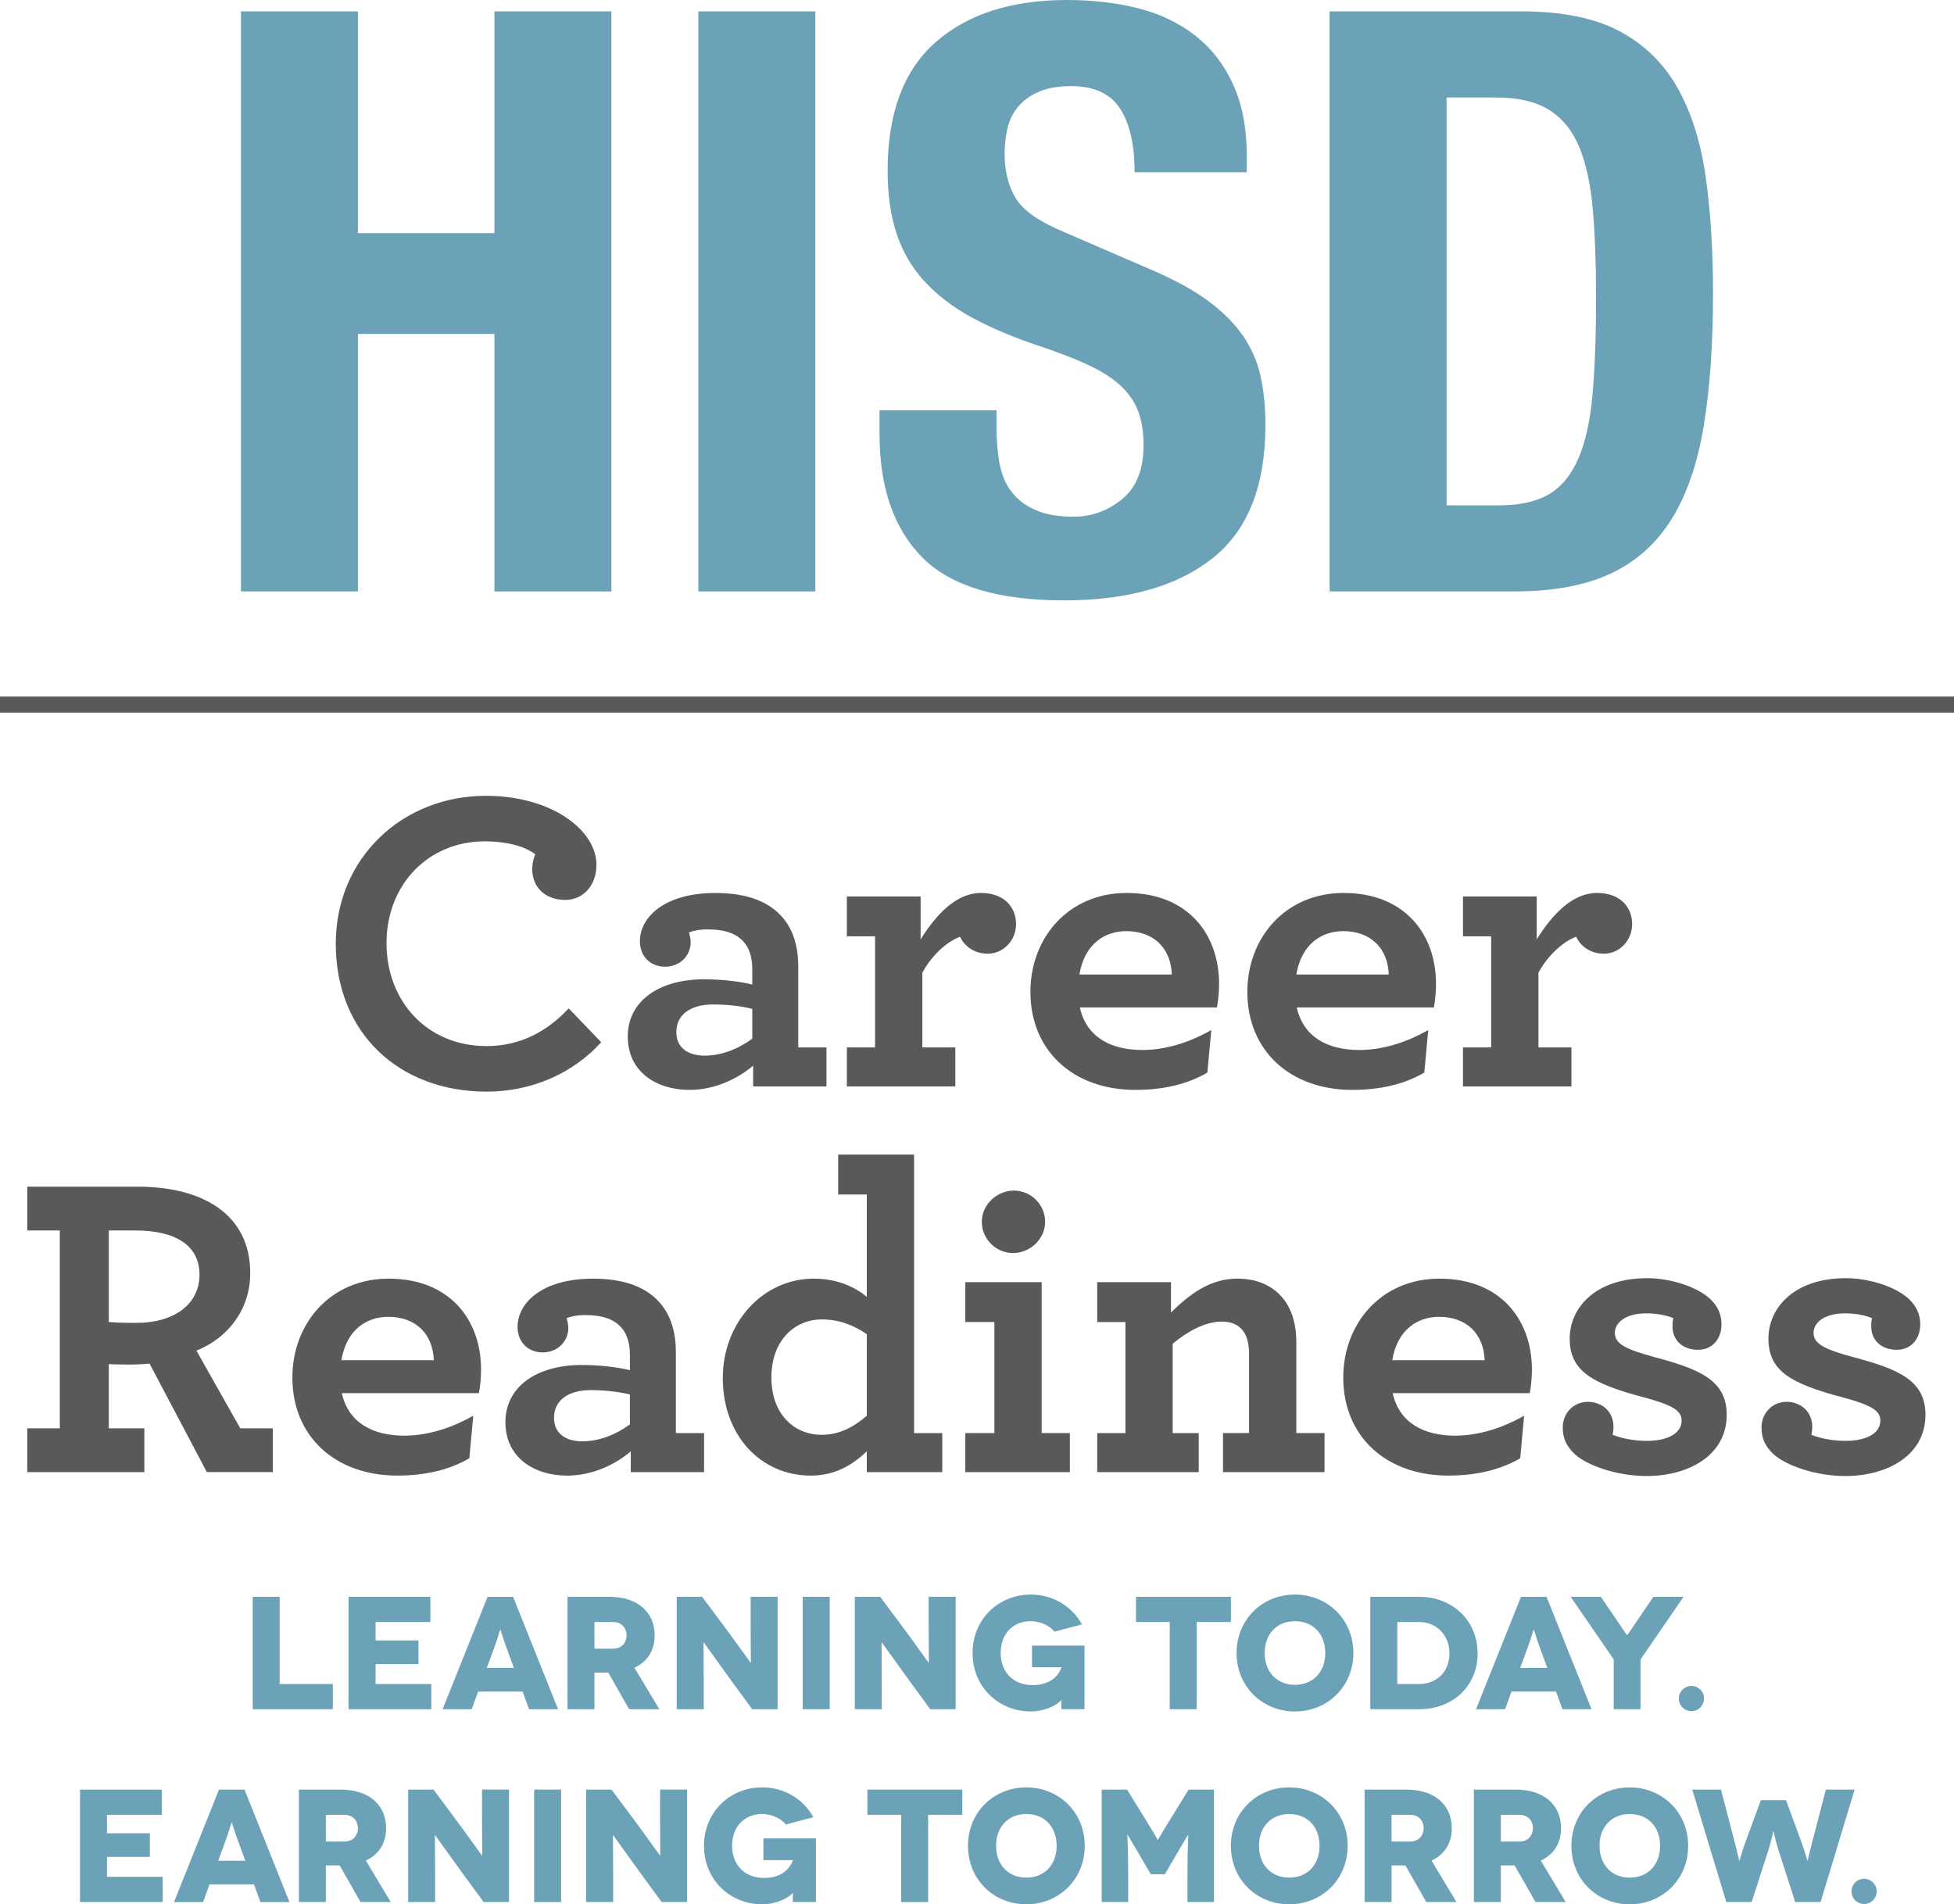 <?xml version="1.0" encoding="utf-8"?>
<!-- Generator: Adobe Illustrator 22.1.0, SVG Export Plug-In . SVG Version: 6.00 Build 0)  -->
<svg version="1.1" id="Layer_1" xmlns="http://www.w3.org/2000/svg" xmlns:xlink="http://www.w3.org/1999/xlink" x="0px" y="0px"
	 width="121.593px" height="118.499px" viewBox="0 0 121.593 118.499" style="enable-background:new 0 0 121.593 118.499;"
	 xml:space="preserve">
<style type="text/css">
	.st0{fill:#6BA2B8;}
	.st1{fill:#58595B;}
</style>
<g>
	<path class="st0" d="M22.274,0.707v13.802h8.493V0.707h7.28v36.097h-7.28V20.778H22.274v16.025h-7.28V0.707H22.274z"
		/>
	<path class="st0" d="M43.457,0.707h7.28v36.097h-7.28V0.707z"/>
	<path class="st0" d="M62.01,26.592c0,0.843,0.067,1.61,0.202,2.3c0.134,0.691,0.387,1.274,0.758,1.744
		c0.371,0.473,0.868,0.843,1.492,1.112c0.623,0.271,1.406,0.405,2.351,0.405c1.112,0,2.114-0.362,3.008-1.087
		c0.893-0.725,1.34-1.847,1.34-3.362c0-0.809-0.109-1.508-0.328-2.098c-0.221-0.59-0.582-1.121-1.088-1.593
		c-0.506-0.472-1.172-0.901-1.997-1.289c-0.826-0.388-1.845-0.784-3.058-1.188
		c-1.618-0.539-3.017-1.128-4.196-1.769c-1.18-0.64-2.166-1.391-2.958-2.25c-0.792-0.86-1.373-1.853-1.744-2.982
		c-0.372-1.129-0.557-2.436-0.557-3.919c0-3.572,0.994-6.234,2.983-7.987C60.207,0.877,62.937,0,66.408,0
		c1.618,0,3.11,0.177,4.475,0.53c1.365,0.354,2.544,0.928,3.539,1.719c0.994,0.793,1.77,1.804,2.326,3.034
		c0.556,1.23,0.834,2.705,0.834,4.424v1.011H70.604c0-1.72-0.303-3.041-0.91-3.969
		c-0.606-0.927-1.617-1.391-3.033-1.391c-0.809,0-1.483,0.118-2.022,0.354c-0.54,0.236-0.97,0.548-1.289,0.935
		c-0.321,0.389-0.54,0.834-0.657,1.341c-0.119,0.505-0.177,1.027-0.177,1.567c0,1.112,0.236,2.047,0.708,2.806
		c0.472,0.758,1.483,1.457,3.033,2.097l5.612,2.427c1.382,0.606,2.511,1.238,3.387,1.897
		c0.876,0.657,1.575,1.365,2.099,2.123c0.521,0.758,0.885,1.593,1.086,2.502c0.203,0.911,0.304,1.921,0.304,3.034
		c0,3.809-1.105,6.58-3.312,8.315c-2.207,1.737-5.282,2.604-9.226,2.604c-4.113,0-7.053-0.894-8.822-2.68
		c-1.77-1.786-2.654-4.348-2.654-7.685v-1.466h7.28V26.592z"/>
	<path class="st0" d="M94.668,0.707c2.527,0,4.566,0.414,6.117,1.239c1.55,0.826,2.755,2.006,3.614,3.539
		c0.859,1.534,1.442,3.379,1.744,5.535c0.304,2.157,0.455,4.567,0.455,7.229c0,3.169-0.194,5.924-0.581,8.266
		c-0.388,2.343-1.054,4.271-1.997,5.789c-0.944,1.516-2.208,2.647-3.792,3.388c-1.584,0.741-3.589,1.111-6.016,1.111
		H82.738V0.707H94.668z M93.252,31.445c1.281,0,2.309-0.22,3.084-0.658c0.775-0.436,1.391-1.162,1.846-2.173
		c0.455-1.011,0.758-2.343,0.91-3.994c0.151-1.65,0.228-3.707,0.228-6.168c0-2.056-0.068-3.858-0.202-5.408
		c-0.136-1.551-0.413-2.84-0.834-3.868c-0.422-1.027-1.046-1.803-1.871-2.326
		c-0.826-0.521-1.93-0.783-3.312-0.783h-3.084v25.379H93.252z"/>
</g>
<g>
	<path class="st1" d="M20.894,58.725c0-5.344,4.157-9.204,9.339-9.204c4.13,0,6.883,2.159,6.883,4.291
		c0,1.296-0.837,2.187-1.943,2.187c-1.215,0-2.052-0.756-2.052-1.917c0-0.351,0.081-0.702,0.189-0.917
		c-0.513-0.405-1.539-0.81-3.158-0.81c-3.455,0-6.1,2.646-6.1,6.343c0,3.563,2.483,6.397,6.235,6.397
		c2.078,0,3.779-0.918,5.101-2.348l2.024,2.106c-1.728,1.916-4.292,3.076-7.126,3.076
		C24.808,67.929,20.894,64.259,20.894,58.725z"/>
	<path class="st1" d="M39.065,64.501c0-2.213,1.943-3.562,4.75-3.562c1.215,0,2.349,0.162,2.997,0.324v-0.945
		c0-0.702-0.162-1.242-0.459-1.62c-0.486-0.621-1.269-0.864-2.321-0.864c-0.513,0-0.891,0.081-1.161,0.189
		c0.054,0.162,0.108,0.432,0.108,0.594c0,0.891-0.702,1.539-1.593,1.539c-0.891,0-1.565-0.621-1.565-1.592
		c0-1.458,1.484-2.996,4.697-2.996c2.024,0,3.401,0.566,4.238,1.592c0.621,0.756,0.917,1.782,0.917,2.969v5.048
		h1.755v2.429h-4.562v-1.296c-0.945,0.81-2.376,1.512-3.968,1.512C40.873,67.821,39.065,66.715,39.065,64.501z
		 M46.812,64.636v-1.861c-0.675-0.162-1.512-0.271-2.43-0.271c-1.431,0-2.295,0.647-2.295,1.728
		c0,0.945,0.702,1.457,1.755,1.457C44.895,65.689,45.92,65.284,46.812,64.636z"/>
	<path class="st1" d="M63.226,57.51c0,0.999-0.783,1.835-1.754,1.835c-0.891,0-1.484-0.513-1.728-1.053
		c-0.837,0.297-1.809,1.215-2.348,2.24v4.644h2.051v2.429h-6.748v-2.429h1.754v-6.911h-1.754v-2.483h4.589v2.672
		c0.999-1.593,2.24-2.888,3.752-2.888C62.498,55.567,63.226,56.458,63.226,57.51z"/>
	<path class="st1" d="M67.197,62.692c0.404,1.836,1.916,2.646,3.887,2.646c1.431,0,2.916-0.458,4.292-1.241
		l-0.243,2.644c-1.242,0.73-2.753,1.08-4.481,1.08c-3.86,0-6.532-2.43-6.532-6.1
		c0-3.348,2.348-6.155,5.992-6.155c3.778,0,5.749,2.537,5.749,5.668c0,0.459-0.054,1.053-0.135,1.457H67.197z
		 M67.169,60.641h5.75c-0.055-1.619-1.107-2.699-2.834-2.699C68.789,57.942,67.494,58.698,67.169,60.641z"/>
	<path class="st1" d="M80.697,62.692c0.404,1.836,1.916,2.646,3.887,2.646c1.431,0,2.916-0.458,4.291-1.241
		l-0.242,2.644c-1.242,0.73-2.753,1.08-4.481,1.08c-3.86,0-6.532-2.43-6.532-6.1
		c0-3.348,2.349-6.155,5.992-6.155c3.778,0,5.749,2.537,5.749,5.668c0,0.459-0.055,1.053-0.135,1.457H80.697z
		 M80.669,60.641h5.75c-0.055-1.619-1.107-2.699-2.834-2.699C82.289,57.942,80.994,58.698,80.669,60.641z"/>
	<path class="st1" d="M101.565,57.51c0,0.999-0.782,1.835-1.755,1.835c-0.891,0-1.484-0.513-1.727-1.053
		c-0.838,0.297-1.809,1.215-2.349,2.24v4.644h2.052v2.429h-6.748v-2.429h1.754v-6.911h-1.754v-2.483h4.588v2.672
		c0.999-1.593,2.24-2.888,3.752-2.888C100.837,55.567,101.565,56.458,101.565,57.51z"/>
	<path class="st1" d="M1.697,88.879h2.025V76.569H1.697v-2.725h6.883c4.076,0,6.991,1.754,6.991,5.371
		c0,2.294-1.403,4.049-3.347,4.831l2.726,4.832h2.024v2.726h-4.103l-3.563-6.748c-0.378,0.027-0.729,0.055-1.08,0.055
		c-0.566,0-1.08,0-1.458-0.027v3.995h2.213v2.726H1.697V88.879z M12.414,79.323c0-1.862-1.539-2.754-3.995-2.754
		H6.772v5.696c0.324,0.026,0.756,0.054,1.728,0.054C10.794,82.319,12.414,81.186,12.414,79.323z"/>
	<path class="st1" d="M21.271,86.692c0.405,1.836,1.917,2.644,3.887,2.644c1.431,0,2.915-0.458,4.292-1.241
		l-0.243,2.646c-1.242,0.729-2.753,1.08-4.481,1.08c-3.86,0-6.532-2.43-6.532-6.101
		c0-3.347,2.348-6.154,5.992-6.154c3.779,0,5.75,2.537,5.75,5.669c0,0.458-0.054,1.053-0.135,1.457H21.271z
		 M21.244,84.641h5.75c-0.054-1.619-1.106-2.699-2.834-2.699C22.864,81.941,21.568,82.697,21.244,84.641z"/>
	<path class="st1" d="M31.451,88.501c0-2.213,1.943-3.562,4.75-3.562c1.215,0,2.349,0.161,2.997,0.323v-0.944
		c0-0.702-0.162-1.242-0.459-1.62c-0.486-0.62-1.269-0.864-2.321-0.864c-0.513,0-0.891,0.082-1.161,0.19
		c0.054,0.162,0.108,0.432,0.108,0.594c0,0.891-0.702,1.539-1.593,1.539s-1.565-0.621-1.565-1.593
		c0-1.458,1.484-2.996,4.697-2.996c2.024,0,3.4,0.566,4.237,1.593c0.621,0.756,0.917,1.781,0.917,2.969v5.048
		h1.755v2.429H39.252v-1.295c-0.945,0.81-2.376,1.512-3.968,1.512C33.26,91.821,31.451,90.714,31.451,88.501z
		 M39.198,88.636v-1.862c-0.675-0.162-1.512-0.271-2.43-0.271c-1.431,0-2.294,0.648-2.294,1.728
		c0,0.944,0.702,1.457,1.755,1.457C37.282,89.689,38.307,89.284,39.198,88.636z"/>
	<path class="st1" d="M44.978,85.747c0-3.428,2.483-6.181,5.668-6.181c1.511,0,2.618,0.566,3.293,1.134v-6.37h-1.782
		v-2.483h4.724v17.329h1.754v2.429h-4.697v-1.295c-0.864,0.836-1.971,1.512-3.482,1.512
		C47.326,91.821,44.978,89.311,44.978,85.747z M53.94,88.096v-5.074c-0.783-0.54-1.701-0.918-2.807-0.918
		c-1.647,0-3.131,1.269-3.131,3.617c0,2.267,1.404,3.563,3.131,3.563C52.239,89.284,53.129,88.798,53.94,88.096z"
		/>
	<path class="st1" d="M60.07,89.176h1.809v-6.91h-1.809v-2.483h4.75v9.393h1.755v2.429h-6.505V89.176z
		 M61.096,76.03c0-1.08,0.945-1.943,1.997-1.943c1.052,0,1.943,0.863,1.943,1.943
		c0,1.08-0.945,1.943-1.997,1.943C61.987,77.974,61.096,77.11,61.096,76.03z"/>
	<path class="st1" d="M72.867,81.672c1.133-1.106,2.402-2.106,4.13-2.106c1.403,0,2.429,0.566,3.05,1.511
		c0.405,0.648,0.621,1.458,0.621,2.43v5.669h1.754v2.429H76.105v-2.429h1.62v-4.94
		c0-0.485-0.081-0.917-0.243-1.214c-0.27-0.513-0.756-0.783-1.457-0.783c-1.025,0-2.105,0.595-3.051,1.377v5.561
		h1.62v2.429h-6.316v-2.429h1.755v-6.91h-1.755v-2.483h4.589V81.672z"/>
	<path class="st1" d="M86.664,86.692c0.405,1.836,1.916,2.644,3.887,2.644c1.431,0,2.915-0.458,4.292-1.241
		l-0.243,2.646c-1.242,0.729-2.753,1.08-4.481,1.08c-3.859,0-6.531-2.43-6.531-6.101
		c0-3.347,2.348-6.154,5.991-6.154c3.778,0,5.749,2.537,5.749,5.669c0,0.458-0.054,1.053-0.135,1.457H86.664z
		 M86.636,84.641h5.75c-0.055-1.619-1.107-2.699-2.834-2.699C88.256,81.941,86.96,82.697,86.636,84.641z"/>
	<path class="st1" d="M105.669,83.993c-0.944,0-1.592-0.566-1.592-1.458c0-0.189,0-0.351,0.054-0.513
		c-0.485-0.19-1.079-0.297-1.673-0.297c-1.323,0-1.971,0.594-1.971,1.215c0,0.675,0.674,1.025,2.482,1.512
		c2.834,0.756,4.481,1.457,4.481,3.59c0,2.483-2.321,3.807-4.993,3.807c-1.809,0-3.753-0.648-4.535-1.432
		c-0.486-0.485-0.676-0.972-0.676-1.592c0-0.864,0.648-1.594,1.566-1.594c0.81,0,1.592,0.541,1.592,1.566
		c0,0.162-0.026,0.324-0.053,0.486c0.539,0.215,1.295,0.377,2.132,0.377c1.188,0,2.159-0.404,2.159-1.268
		c0-0.595-0.513-0.945-2.321-1.432c-3.267-0.863-4.643-1.646-4.643-3.671c0-1.835,1.512-3.752,4.831-3.752
		c1.432,0,3.158,0.54,3.969,1.35c0.432,0.433,0.647,0.944,0.647,1.512
		C107.127,83.345,106.534,83.993,105.669,83.993z"/>
	<path class="st1" d="M118.036,83.993c-0.944,0-1.593-0.566-1.593-1.458c0-0.189,0-0.351,0.055-0.513
		c-0.486-0.19-1.08-0.297-1.674-0.297c-1.322,0-1.971,0.594-1.971,1.215c0,0.675,0.675,1.025,2.483,1.512
		c2.834,0.756,4.481,1.457,4.481,3.59c0,2.483-2.322,3.807-4.994,3.807c-1.809,0-3.752-0.648-4.535-1.432
		c-0.485-0.485-0.674-0.972-0.674-1.592c0-0.864,0.647-1.594,1.565-1.594c0.81,0,1.593,0.541,1.593,1.566
		c0,0.162-0.027,0.324-0.055,0.486c0.539,0.215,1.295,0.377,2.133,0.377c1.188,0,2.158-0.404,2.158-1.268
		c0-0.595-0.512-0.945-2.32-1.432c-3.266-0.863-4.643-1.646-4.643-3.671c0-1.835,1.512-3.752,4.831-3.752
		c1.431,0,3.158,0.54,3.968,1.35c0.432,0.433,0.648,0.944,0.648,1.512
		C119.494,83.345,118.9,83.993,118.036,83.993z"/>
</g>
<g>
	<path class="st0" d="M20.71,104.79v1.569h-4.986v-6.995h1.679v5.426H20.71z"/>
	<path class="st0" d="M26.84,104.79v1.569h-5.147v-6.995h5.087v1.568h-3.408v1.149h2.668v1.47h-2.668v1.238H26.84z
		"/>
	<path class="st0" d="M32.52,105.261H29.752l-0.4,1.099H27.543l2.798-6.995h1.589l2.798,6.995H32.92L32.52,105.261z
		 M31.98,103.792l-0.499-1.359c-0.15-0.4-0.33-1.03-0.34-1.03h-0.01c-0.01,0-0.19,0.63-0.34,1.03
		l-0.5,1.359H31.98z"/>
	<path class="st0" d="M39.15,106.359l-1.299-2.278h-0.86v2.278H35.313v-6.995h2.608c1.759,0,2.818,0.959,2.818,2.398
		c0,0.94-0.45,1.639-1.259,2.019l1.549,2.578H39.15z M36.991,102.592h1.16c0.6,0,0.839-0.45,0.839-0.829
		c0-0.38-0.24-0.83-0.839-0.83h-1.16V102.592z"/>
	<path class="st0" d="M48.389,99.364v6.995h-1.579l-1.429-1.948c-0.64-0.88-1.579-2.209-1.589-2.209h-0.01
		c-0.01,0,0.01,1.08,0.01,2.608v1.549h-1.679v-6.995h1.579l1.489,1.998c0.45,0.6,1.52,2.109,1.529,2.109
		h0.01c0.01,0-0.01-1.24-0.01-2.509v-1.599H48.389z"/>
	<path class="st0" d="M49.952,106.359v-6.995h1.679v6.995H49.952z"/>
	<path class="st0" d="M59.468,99.364v6.995h-1.579l-1.429-1.948c-0.64-0.88-1.579-2.209-1.589-2.209h-0.01
		c-0.01,0,0.01,1.08,0.01,2.608v1.549h-1.679v-6.995h1.579l1.489,1.998c0.45,0.6,1.52,2.109,1.529,2.109
		h0.01c0.01,0-0.01-1.24-0.01-2.509v-1.599H59.468z"/>
	<path class="st0" d="M66.048,105.79c-0.41,0.439-1.21,0.709-1.899,0.709c-2.009,0-3.628-1.528-3.628-3.637
		c0-2.109,1.619-3.639,3.628-3.639c1.359,0,2.548,0.72,3.178,1.859l-1.71,0.449
		c-0.33-0.4-0.919-0.649-1.469-0.649c-1.16,0-1.879,0.829-1.879,1.98c0,1.228,0.83,1.998,1.979,1.998
		c1.12,0,1.609-0.579,1.809-1.1v-0.01h-1.839v-1.35h3.268v3.958h-1.439c0-0.46,0.01-0.56,0.01-0.569H66.048z
		"/>
	<path class="st0" d="M76.597,99.364v1.568h-2.129v5.427h-1.679v-5.427H70.691v-1.568H76.597z"/>
	<path class="st0" d="M80.579,99.224c2.009,0,3.638,1.529,3.638,3.639c0,2.108-1.629,3.637-3.638,3.637
		c-2.009,0-3.628-1.528-3.628-3.637C76.951,100.753,78.57,99.224,80.579,99.224z M80.579,104.841
		c1.14,0,1.889-0.809,1.889-1.978c0-1.18-0.749-1.98-1.889-1.98c-1.13,0-1.88,0.8-1.88,1.98
		C78.699,104.031,79.449,104.841,80.579,104.841z"/>
	<path class="st0" d="M88.328,99.364c2,0,3.619,1.429,3.619,3.527c0,2.1-1.619,3.468-3.619,3.468h-3.058v-6.995
		H88.328z M88.328,104.79c1,0,1.869-0.699,1.869-1.899c0-1.199-0.869-1.959-1.869-1.959h-1.379v3.857H88.328z"/>
	<path class="st0" d="M96.828,105.261h-2.769l-0.399,1.099h-1.81l2.798-6.995h1.59l2.799,6.995h-1.81
		L96.828,105.261z M96.288,103.792l-0.499-1.359c-0.15-0.4-0.33-1.03-0.34-1.03H95.438
		c-0.01,0-0.19,0.63-0.34,1.03l-0.499,1.359H96.288z"/>
	<path class="st0" d="M104.765,99.364l-2.678,3.897v3.098h-1.669v-3.098l-2.679-3.897h1.879l1.27,1.869
		c0.199,0.299,0.35,0.509,0.359,0.509h0.01c0.01,0,0.16-0.21,0.36-0.509l1.269-1.869H104.765z"/>
	<path class="st0" d="M104.468,105.691c0-0.43,0.351-0.779,0.79-0.779c0.43,0,0.78,0.35,0.78,0.779
		c0,0.439-0.351,0.789-0.78,0.789C104.819,106.48,104.468,106.13,104.468,105.691z"/>
	<path class="st0" d="M10.126,116.79v1.568H4.979v-6.996h5.087v1.569H6.657v1.149h2.668v1.469H6.657v1.24H10.126z"
		/>
	<path class="st0" d="M15.806,117.259h-2.768l-0.4,1.1h-1.809l2.798-6.996h1.589l2.798,6.996h-1.809
		L15.806,117.259z M15.266,115.79l-0.5-1.359c-0.15-0.398-0.33-1.029-0.34-1.029h-0.01
		c-0.01,0-0.19,0.631-0.34,1.029l-0.499,1.359H15.266z"/>
	<path class="st0" d="M22.436,118.358l-1.299-2.277h-0.86v2.277h-1.678v-6.996h2.608c1.759,0,2.818,0.96,2.818,2.398
		c0,0.939-0.45,1.641-1.259,2.019l1.549,2.578H22.436z M20.276,114.591h1.16c0.6,0,0.839-0.449,0.839-0.83
		c0-0.379-0.24-0.829-0.839-0.829h-1.16V114.591z"/>
	<path class="st0" d="M31.674,111.362v6.996h-1.579l-1.429-1.949c-0.64-0.879-1.579-2.209-1.589-2.209h-0.01
		c-0.01,0,0.01,1.08,0.01,2.609v1.549H25.398v-6.996h1.579l1.489,2c0.45,0.6,1.52,2.107,1.529,2.107h0.01
		c0.01,0-0.01-1.238-0.01-2.508v-1.6H31.674z"/>
	<path class="st0" d="M33.238,118.358v-6.996h1.679v6.996H33.238z"/>
	<path class="st0" d="M42.754,111.362v6.996h-1.579l-1.429-1.949c-0.64-0.879-1.579-2.209-1.589-2.209H38.146
		c-0.01,0,0.01,1.08,0.01,2.609v1.549h-1.679v-6.996h1.579l1.489,2c0.45,0.6,1.52,2.107,1.529,2.107h0.01
		c0.01,0-0.01-1.238-0.01-2.508v-1.6H42.754z"/>
	<path class="st0" d="M49.334,117.79c-0.41,0.439-1.209,0.709-1.899,0.709c-2.009,0-3.628-1.529-3.628-3.639
		c0-2.108,1.619-3.638,3.628-3.638c1.359,0,2.548,0.72,3.178,1.858l-1.709,0.451
		c-0.33-0.4-0.919-0.65-1.469-0.65c-1.16,0-1.879,0.83-1.879,1.978c0,1.23,0.83,2,1.979,2
		c1.12,0,1.609-0.58,1.809-1.1v-0.01h-1.839v-1.35h3.268v3.957h-1.439c0-0.459,0.01-0.559,0.01-0.568H49.334z"
		/>
	<path class="st0" d="M59.883,111.362v1.569h-2.129v5.427h-1.679v-5.427h-2.099v-1.569H59.883z"/>
	<path class="st0" d="M63.864,111.223c2.009,0,3.637,1.529,3.637,3.638c0,2.109-1.628,3.639-3.637,3.639
		c-2.009,0-3.628-1.529-3.628-3.639C60.236,112.752,61.855,111.223,63.864,111.223z M63.864,116.839
		c1.139,0,1.889-0.809,1.889-1.978c0-1.18-0.75-1.978-1.889-1.978c-1.129,0-1.879,0.799-1.879,1.978
		C61.985,116.03,62.735,116.839,63.864,116.839z"/>
	<path class="st0" d="M75.541,111.362v6.996h-1.649v-1.709c0-1.658,0.061-2.478,0.051-2.478h-0.01
		c-0.011,0-0.57,0.959-0.631,1.061l-0.818,1.398h-0.87l-0.819-1.398c-0.061-0.102-0.619-1.061-0.63-1.061h-0.01
		c-0.011,0,0.05,0.82,0.05,2.478v1.709h-1.648v-6.996h1.578l1.31,2.119c0.51,0.83,0.59,1.01,0.6,1.01
		h0.011c0.01,0,0.09-0.18,0.6-1.01l1.308-2.119H75.541z"/>
	<path class="st0" d="M80.224,111.223c2.008,0,3.637,1.529,3.637,3.638c0,2.109-1.629,3.639-3.637,3.639
		c-2.01,0-3.629-1.529-3.629-3.639C76.595,112.752,78.214,111.223,80.224,111.223z M80.224,116.839
		c1.139,0,1.889-0.809,1.889-1.978c0-1.18-0.75-1.978-1.889-1.978c-1.13,0-1.88,0.799-1.88,1.978
		C78.344,116.03,79.094,116.839,80.224,116.839z"/>
	<path class="st0" d="M88.754,118.358l-1.3-2.277h-0.86v2.277h-1.678v-6.996h2.607c1.76,0,2.818,0.96,2.818,2.398
		c0,0.939-0.449,1.641-1.259,2.019l1.55,2.578H88.754z M86.593,114.591h1.16c0.6,0,0.84-0.449,0.84-0.83
		c0-0.379-0.24-0.829-0.84-0.829h-1.16V114.591z"/>
	<path class="st0" d="M95.552,118.358l-1.299-2.277h-0.859v2.277h-1.68v-6.996h2.609c1.758,0,2.818,0.96,2.818,2.398
		c0,0.939-0.45,1.641-1.26,2.019l1.549,2.578H95.552z M93.394,114.591h1.159c0.6,0,0.839-0.449,0.839-0.83
		c0-0.379-0.239-0.829-0.839-0.829h-1.159V114.591z"/>
	<path class="st0" d="M101.413,111.223c2.009,0,3.638,1.529,3.638,3.638c0,2.109-1.629,3.639-3.638,3.639
		c-2.009,0-3.628-1.529-3.628-3.639C97.785,112.752,99.404,111.223,101.413,111.223z M101.413,116.839
		c1.14,0,1.889-0.809,1.889-1.978c0-1.18-0.749-1.978-1.889-1.978c-1.129,0-1.879,0.799-1.879,1.978
		C99.534,116.03,100.284,116.839,101.413,116.839z"/>
	<path class="st0" d="M115.409,111.362l-2.118,6.996h-1.58l-1.039-3.228c-0.22-0.689-0.3-1.178-0.309-1.178
		h-0.011c-0.01,0-0.09,0.488-0.309,1.178l-1.04,3.228h-1.579l-2.119-6.996h1.789l0.859,3.299
		c0.17,0.66,0.27,1.129,0.28,1.129h0.01c0.011,0,0.12-0.469,0.36-1.129l0.969-2.639h1.569l0.97,2.639
		c0.24,0.66,0.35,1.129,0.359,1.129h0.01c0.01,0,0.11-0.469,0.28-1.129l0.859-3.299H115.409z"/>
	<path class="st0" d="M115.214,117.689c0-0.43,0.35-0.779,0.789-0.779c0.43,0,0.779,0.35,0.779,0.779
		c0,0.441-0.35,0.791-0.779,0.791C115.564,118.48,115.214,118.13,115.214,117.689z"/>
</g>
<rect y="43.345" class="st1" width="121.593" height="1"/>
</svg>
